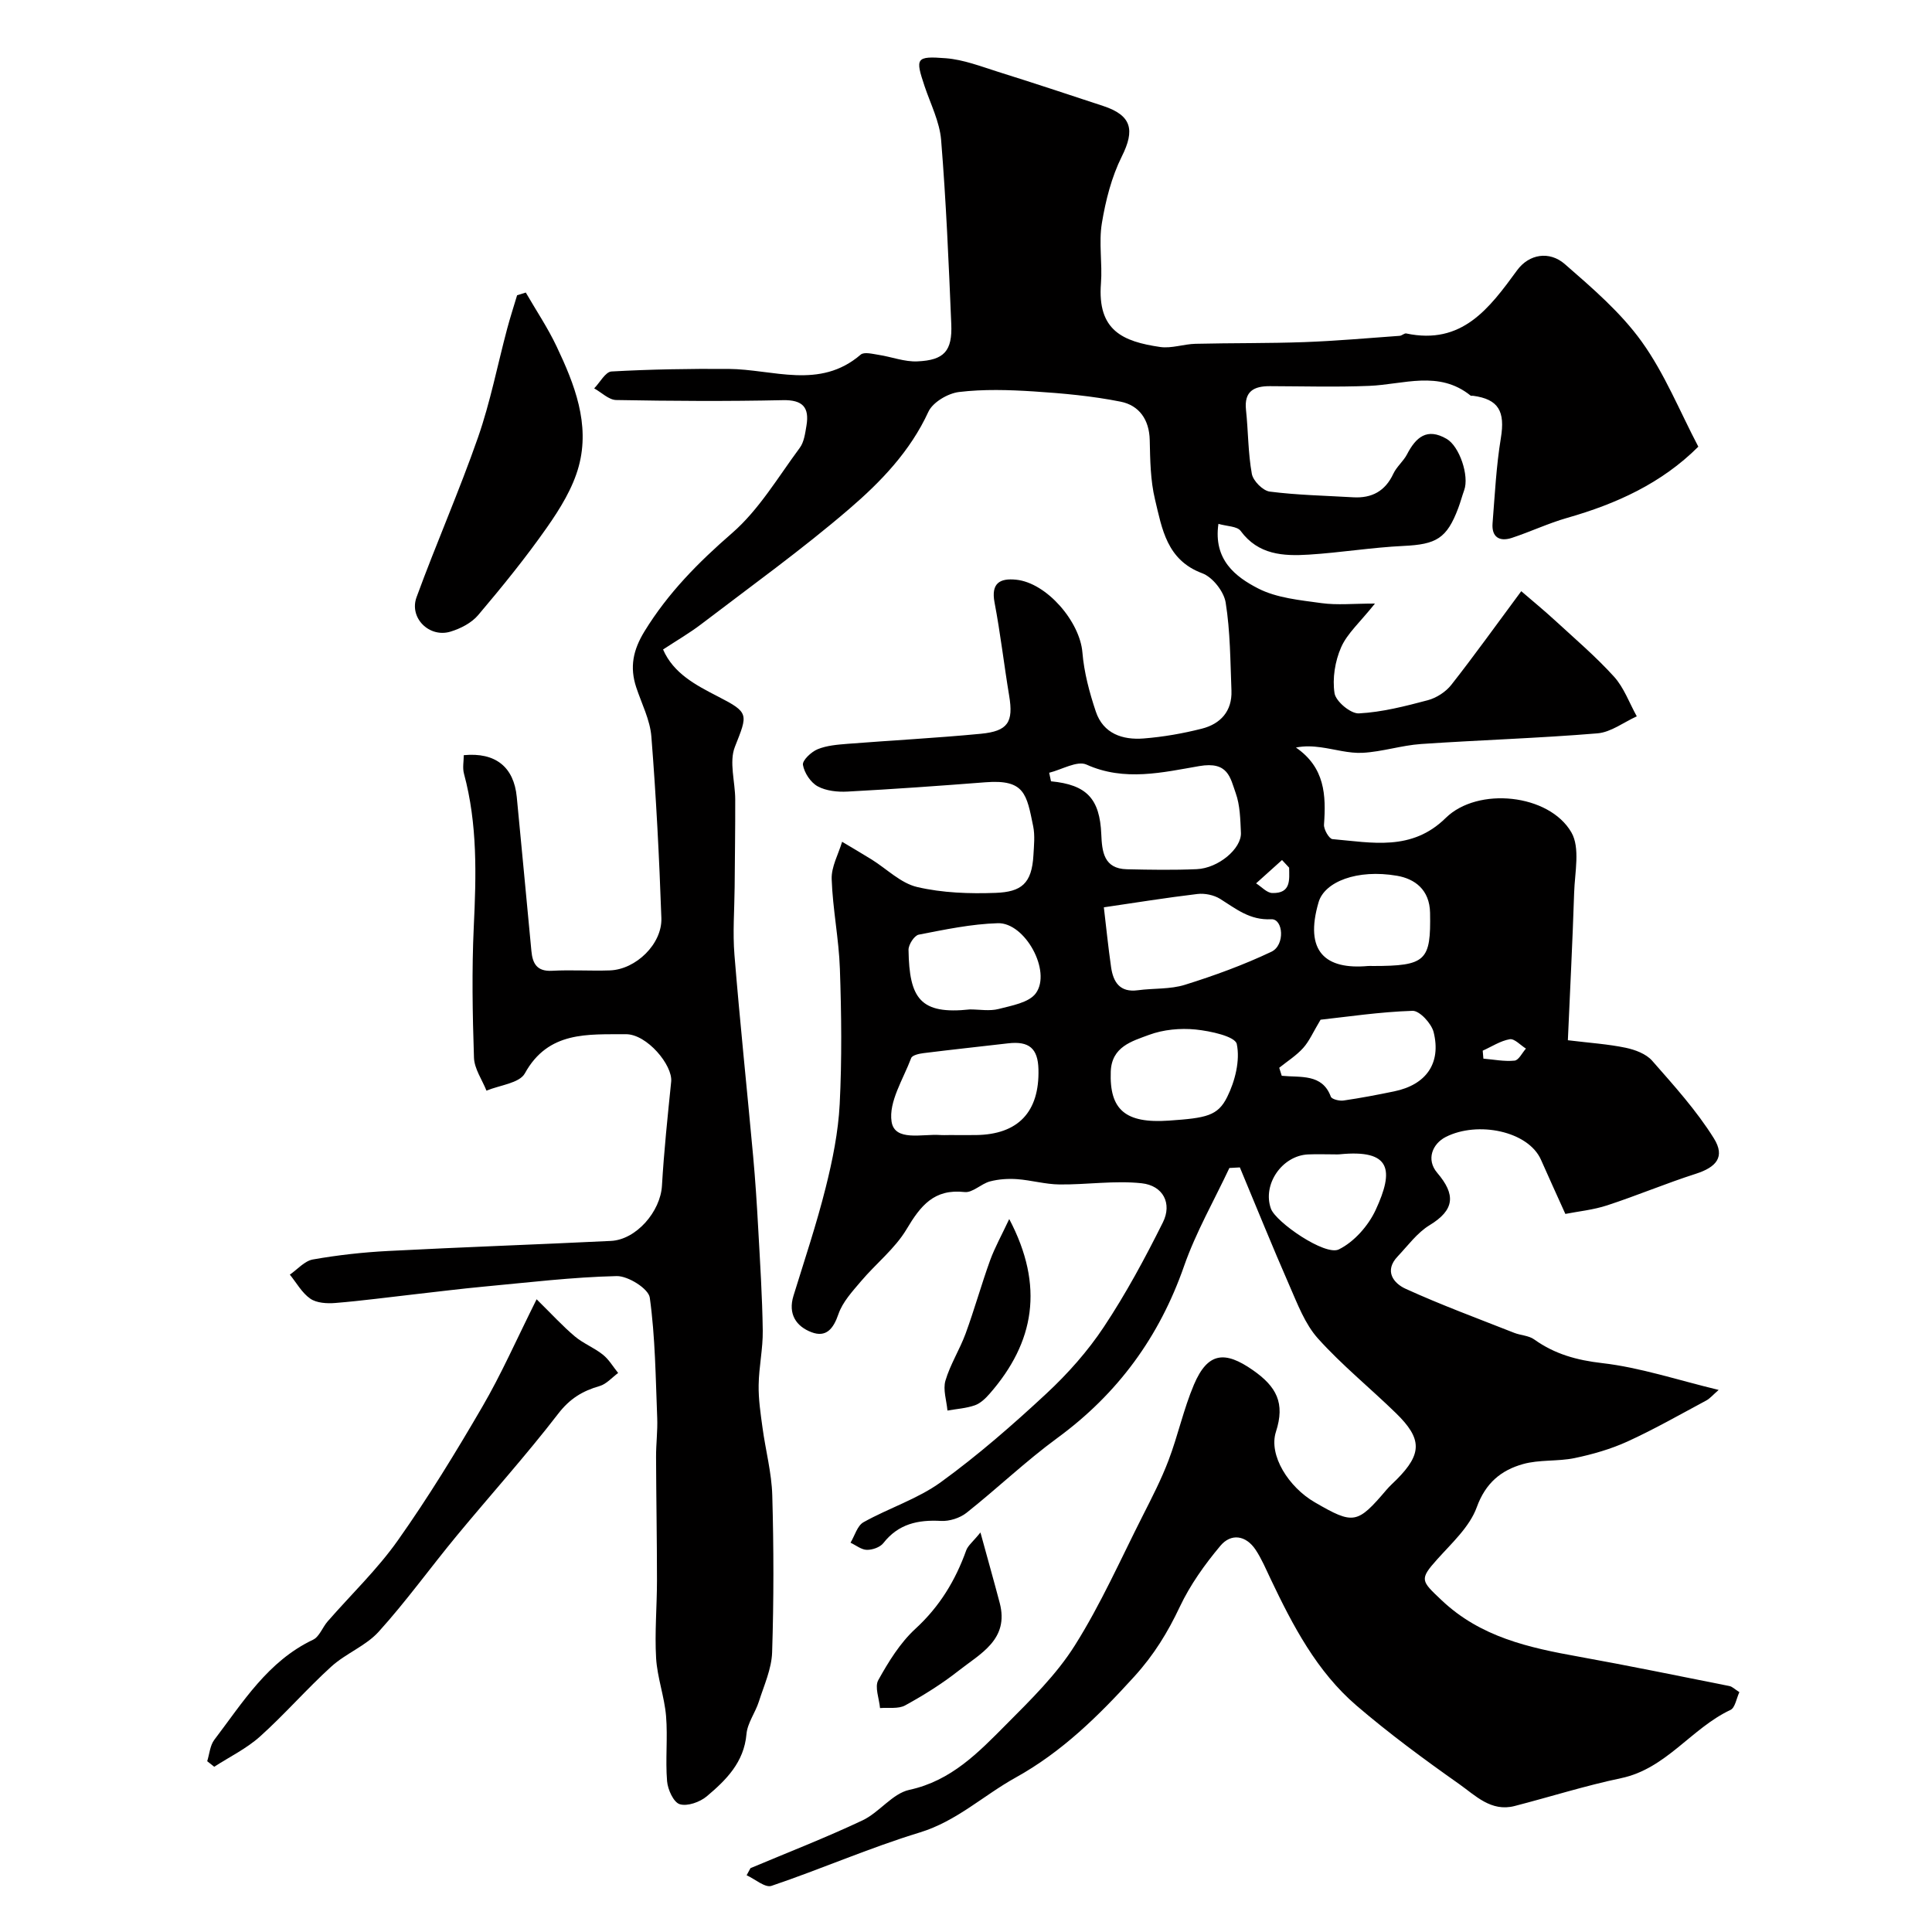 <svg enable-background="new 0 0 400 400" viewBox="0 0 400 400" xmlns="http://www.w3.org/2000/svg"><g fill="#010000"><path d="m155.38 386.78c7.75-3.26 15.6-6.31 23.19-9.89 3.48-1.64 6.19-5.56 9.7-6.32 8.69-1.88 14.31-7.75 20.03-13.51 5.1-5.13 10.42-10.33 14.23-16.39 5.38-8.53 9.5-17.86 14.08-26.89 1.9-3.75 3.84-7.52 5.33-11.45 1.95-5.14 3.11-10.6 5.25-15.65 2.87-6.76 6.43-7.04 12.2-3.01 4.9 3.42 6.71 6.8 4.78 12.76-1.57 4.86 2.63 11.48 8.05 14.61 8.04 4.66 8.78 4.52 14.87-2.63.65-.76 1.4-1.42 2.11-2.13 5.24-5.29 5.27-8.4-.2-13.72-5.34-5.2-11.18-9.93-16.14-15.45-2.68-2.99-4.21-7.11-5.87-10.89-3.56-8.12-6.87-16.34-10.29-24.52-.72.04-1.45.08-2.17.12-3.17 6.75-6.93 13.3-9.38 20.3-5.12 14.67-13.72 26.43-26.25 35.61-6.54 4.79-12.43 10.44-18.79 15.48-1.38 1.09-3.55 1.78-5.3 1.68-4.77-.26-8.8.61-11.92 4.59-.68.87-2.26 1.42-3.42 1.4-1.13-.02-2.25-.95-3.38-1.48.88-1.45 1.4-3.52 2.69-4.24 5.25-2.94 11.21-4.81 16.02-8.3 7.68-5.57 14.89-11.87 21.85-18.34 4.43-4.12 8.56-8.77 11.9-13.81 4.57-6.88 8.52-14.22 12.21-21.62 1.96-3.92.06-7.63-4.4-8.11-5.6-.6-11.33.31-17.01.25-2.93-.03-5.85-.89-8.79-1.1-1.85-.13-3.81 0-5.6.47-1.83.49-3.61 2.39-5.25 2.2-6.33-.71-9.12 2.84-12.01 7.69-2.4 4.03-6.35 7.12-9.44 10.78-1.78 2.1-3.81 4.29-4.67 6.8-1.05 3.06-2.55 4.9-5.58 3.75-3.18-1.21-4.89-3.77-3.73-7.54 2.3-7.45 4.78-14.85 6.67-22.4 1.42-5.66 2.6-11.49 2.9-17.29.47-9.31.36-18.67.04-27.99-.21-6.21-1.49-12.38-1.7-18.59-.09-2.55 1.39-5.15 2.16-7.73 2.03 1.22 4.09 2.41 6.1 3.66 3.15 1.96 6.04 4.92 9.45 5.71 5.23 1.22 10.82 1.41 16.23 1.21 5.32-.2 7.5-1.9 7.83-7.8.11-1.99.34-4.07-.05-5.99-1.36-6.64-1.74-9.74-9.86-9.11-9.52.74-19.06 1.42-28.59 1.93-2.06.11-4.43-.14-6.17-1.09-1.46-.8-2.77-2.79-3.05-4.44-.16-.92 1.72-2.7 3.04-3.24 1.9-.78 4.11-.95 6.21-1.12 9.19-.72 18.4-1.2 27.57-2.08 5.66-.54 6.78-2.43 5.88-7.86-1.07-6.43-1.81-12.92-3.03-19.32-.77-4.04 1.15-5.06 4.46-4.72 6.36.64 13.21 8.7 13.73 15.05.34 4.14 1.45 8.29 2.78 12.26 1.54 4.58 5.55 5.91 9.92 5.56 4.05-.32 8.1-1.03 12.04-2.03 3.85-.98 6.28-3.62 6.12-7.87-.24-6.1-.24-12.26-1.2-18.25-.37-2.28-2.71-5.26-4.85-6.05-7.36-2.74-8.32-9.22-9.78-15.29-.95-3.95-1-8.16-1.09-12.27-.09-4.27-2.21-7.21-6.03-7.97-5.91-1.18-11.97-1.73-17.99-2.12-5.15-.33-10.38-.49-15.47.12-2.3.28-5.43 2.12-6.34 4.1-3.77 8.19-9.85 14.5-16.4 20.12-9.79 8.41-20.32 15.98-30.59 23.82-2.42 1.85-5.08 3.39-7.94 5.27 2.15 4.95 6.75 7.36 11.34 9.72 6.54 3.36 6.22 3.63 3.53 10.44-1.23 3.13.06 7.22.07 10.87.02 6.05-.08 12.1-.12 18.14-.04 4.69-.42 9.41-.04 14.06 1.13 13.91 2.6 27.78 3.87 41.68.45 4.92.77 9.86 1.04 14.8.39 7.1.85 14.2.95 21.31.05 3.75-.8 7.51-.85 11.27-.05 2.94.4 5.9.8 8.83.63 4.68 1.89 9.32 2.02 14.01.31 10.82.32 21.67-.03 32.49-.11 3.43-1.67 6.83-2.74 10.19-.73 2.3-2.37 4.44-2.57 6.74-.51 5.85-4.21 9.51-8.22 12.89-1.42 1.19-4.01 2.12-5.6 1.63-1.28-.39-2.48-3.04-2.62-4.77-.37-4.47.16-9.01-.21-13.48-.34-4.03-1.82-7.97-2.06-11.99-.31-5.34.18-10.73.18-16.09 0-8.53-.16-17.05-.19-25.58-.01-2.68.34-5.36.24-8.03-.33-8.33-.4-16.72-1.54-24.94-.26-1.85-4.5-4.51-6.85-4.46-9.18.21-18.35 1.33-27.51 2.18-4.73.44-9.45 1.04-14.18 1.57-5.53.62-11.04 1.37-16.59 1.82-1.71.14-3.84.01-5.15-.89-1.73-1.19-2.86-3.28-4.24-4.98 1.58-1.09 3.05-2.84 4.77-3.14 5.15-.91 10.39-1.49 15.61-1.76 15.35-.8 30.72-1.33 46.08-2.08 5.27-.25 10.27-6.1 10.58-11.42.42-7.2 1.18-14.38 1.91-21.56.34-3.39-5.02-9.86-9.4-9.82-7.79.07-16.04-.72-20.9 8.12-1.12 2.03-5.22 2.43-7.94 3.57-.91-2.28-2.52-4.54-2.59-6.85-.3-9.02-.46-18.08-.04-27.09.51-10.67.79-21.25-2.03-31.69-.33-1.21-.04-2.58-.04-3.83 6.59-.63 10.37 2.46 10.97 8.65 1.03 10.63 2.02 21.26 3.03 31.89.24 2.58 1.13 4.27 4.26 4.1 3.99-.22 8 .06 12-.08 5.36-.19 10.84-5.47 10.65-10.84-.44-12.53-1.08-25.06-2.07-37.56-.27-3.47-2.02-6.82-3.14-10.22-1.37-4.17-.67-7.69 1.73-11.6 4.87-7.93 11.12-14.24 18.12-20.32 5.57-4.84 9.52-11.59 14-17.63.91-1.22 1.13-3.03 1.4-4.62.63-3.78-.77-5.36-4.9-5.27-11.49.25-23 .18-34.5-.03-1.53-.03-3.03-1.57-4.55-2.41 1.19-1.22 2.33-3.43 3.59-3.5 8.05-.45 16.13-.58 24.2-.53 9.24.06 18.88 4.36 27.39-2.96.71-.61 2.48-.14 3.72.05 2.68.41 5.36 1.47 8 1.35 5.57-.24 7.27-2.15 7.03-7.74-.53-12.71-1.07-25.42-2.1-38.09-.31-3.79-2.19-7.46-3.43-11.16-1.94-5.8-1.83-6.26 4.43-5.77 3.65.29 7.24 1.69 10.79 2.81 7.28 2.28 14.52 4.68 21.76 7.07 5.92 1.95 6.6 4.97 3.86 10.45-2.12 4.25-3.35 9.1-4.13 13.82-.67 4.06.13 8.33-.19 12.47-.76 9.75 4.52 12.03 12.26 13.16 2.35.34 4.86-.6 7.31-.66 7.52-.18 15.04-.08 22.55-.35 6.58-.24 13.15-.83 19.72-1.3.47-.03.97-.57 1.37-.49 11.56 2.44 17.19-5.2 22.95-13.08 2.48-3.39 6.7-4.05 9.87-1.29 5.69 4.96 11.59 10.02 15.94 16.08 4.76 6.63 7.88 14.44 11.71 21.73-7.6 7.59-16.98 11.84-27.15 14.74-3.89 1.11-7.6 2.87-11.45 4.14-2.55.84-4.23-.14-4-3.03.47-5.89.76-11.83 1.72-17.65.9-5.5-.45-8.03-5.77-8.74-.16-.02-.39.05-.49-.03-6.57-5.31-13.87-2.31-20.99-2.02-6.85.28-13.71.08-20.57.06-3.31-.01-5.36 1.05-4.95 4.91.47 4.41.42 8.91 1.21 13.25.26 1.45 2.29 3.49 3.71 3.67 5.72.73 11.51.84 17.28 1.18 3.85.22 6.63-1.27 8.31-4.89.68-1.45 2.07-2.56 2.82-3.99 1.84-3.55 4.14-5.59 8.22-3.21 2.65 1.54 4.71 7.65 3.62 10.63-.44 1.22-.77 2.49-1.23 3.71-2.37 6.29-4.54 7.5-11.34 7.82-6.54.31-13.05 1.39-19.59 1.8-5.28.33-10.46.06-14.12-4.91-.72-.98-2.82-.94-4.6-1.46-1.07 7.44 3.53 10.96 8.22 13.37 3.88 1.99 8.67 2.42 13.12 3.04 3.26.45 6.64.09 11.07.09-3.12 3.91-5.75 6.19-7.01 9.07-1.26 2.87-1.83 6.44-1.36 9.49.26 1.7 3.35 4.27 5.04 4.18 4.8-.25 9.6-1.49 14.28-2.73 1.79-.48 3.71-1.72 4.85-3.17 4.75-6.04 9.22-12.3 14.49-19.4 2.16 1.87 4.66 3.91 7.03 6.09 4.13 3.8 8.43 7.47 12.19 11.62 2.06 2.28 3.16 5.44 4.7 8.2-2.7 1.22-5.34 3.28-8.12 3.52-12.16 1.01-24.37 1.38-36.55 2.21-4.04.28-8.02 1.6-12.06 1.82-2.87.16-5.8-.75-8.71-1.14-1.6-.21-3.21-.33-5.13.05 6.01 4.14 6.25 9.87 5.81 15.96-.07.99 1.06 2.94 1.75 3 8.17.71 16.4 2.56 23.45-4.38 6.63-6.52 21.42-4.99 26.02 2.99 1.85 3.21.7 8.27.57 12.47-.33 10.22-.86 20.43-1.3 30.56 4.59.56 8.34.8 11.98 1.56 1.95.41 4.22 1.26 5.47 2.68 4.52 5.15 9.19 10.31 12.79 16.09 2.38 3.83.49 5.96-3.75 7.32-6.18 1.98-12.17 4.51-18.34 6.53-2.89.95-5.99 1.25-8.67 1.78-1.89-4.19-3.49-7.69-5.04-11.2-2.63-5.97-13.12-8.08-19.71-4.74-2.76 1.4-4.13 4.67-1.78 7.43 3.84 4.5 3.66 7.66-1.59 10.85-2.56 1.56-4.47 4.21-6.59 6.45-2.89 3.03-.83 5.59 1.64 6.71 7.35 3.35 14.96 6.15 22.48 9.12 1.35.53 3 .55 4.13 1.36 4.26 3.04 8.79 4.3 14.1 4.91 7.82.9 15.45 3.46 24.1 5.55-1.18 1.02-1.79 1.77-2.57 2.19-5.4 2.89-10.73 5.94-16.29 8.48-3.46 1.58-7.23 2.66-10.96 3.44-3.51.73-7.3.28-10.72 1.25-4.49 1.27-7.71 3.88-9.54 8.92-1.47 4.06-5.16 7.41-8.19 10.79-3.76 4.19-3.33 4.45.88 8.44 8.09 7.68 18.11 9.86 28.46 11.72 10.42 1.88 20.78 4.01 31.17 6.08.59.12 1.1.66 2.05 1.26-.61 1.29-.88 3.23-1.84 3.68-8.12 3.81-13.3 12.17-22.65 14.13-7.43 1.56-14.7 3.87-22.06 5.77-4.85 1.25-8.11-2.18-11.45-4.54-7.28-5.13-14.48-10.44-21.24-16.23-8.25-7.07-13.22-16.59-17.82-26.26-.97-2.04-1.86-4.16-3.1-6.03-2.02-3.03-5.1-3.45-7.3-.81-3.23 3.85-6.24 8.07-8.38 12.59-2.51 5.32-5.36 9.98-9.43 14.46-7.38 8.12-14.92 15.58-24.63 20.96-6.63 3.68-12.16 9-19.78 11.33-10.4 3.17-20.41 7.57-30.72 11.06-1.31.44-3.41-1.41-5.14-2.2.25-.47.52-.97.8-1.47zm61.84-226.79c.13.59.26 1.18.38 1.77 7.39.71 10.1 3.6 10.41 10.97.15 3.56.5 7.13 5.29 7.24 4.83.11 9.66.19 14.48-.02 4.48-.2 9.29-4.26 9.14-7.54-.13-2.76-.17-5.66-1.08-8.21-1.15-3.22-1.56-6.62-7.54-5.59-7.51 1.29-15.49 3.24-23.35-.31-1.94-.87-5.12 1.05-7.73 1.69zm11.32 27.86c.48 4.03.9 8.23 1.5 12.4.45 3.09 1.81 5.27 5.54 4.77 3.25-.44 6.69-.17 9.75-1.13 6.09-1.9 12.14-4.11 17.9-6.84 2.88-1.37 2.46-6.86-.04-6.73-4.46.23-7.29-2.17-10.58-4.22-1.29-.8-3.17-1.19-4.69-1.01-6.48.77-12.94 1.82-19.38 2.76zm-31.95 47.15c1.83 0 3.66.02 5.48 0 8.73-.11 13.16-4.79 12.93-13.62-.11-4.32-1.94-5.87-6.27-5.37-5.84.68-11.69 1.3-17.53 2.03-.91.11-2.33.43-2.55 1.02-1.64 4.36-4.69 9.06-4.06 13.16.64 4.17 6.35 2.52 10 2.77.66.05 1.33.01 2 .01zm45.43-2.99c7.73-.54 10.11-.96 12.06-4.9 1.63-3.28 2.7-7.56 1.98-10.96-.34-1.58-5.46-2.69-8.51-3-3.19-.32-6.71.01-9.69 1.12-3.48 1.3-7.71 2.42-7.89 7.6-.29 7.9 3.03 10.77 12.05 10.14zm22.83-10.94c.17.55.35 1.11.52 1.66 3.9.39 8.39-.49 10.16 4.32.2.54 1.78.93 2.64.8 3.52-.51 7.01-1.18 10.5-1.9 6.58-1.36 9.75-5.79 8.15-12.25-.45-1.8-2.91-4.47-4.37-4.42-6.79.22-13.55 1.24-19.04 1.84-1.55 2.58-2.33 4.44-3.6 5.85-1.42 1.58-3.28 2.75-4.96 4.1zm-64.04-12.08c1.99 0 4.08.39 5.94-.09 2.72-.71 6.29-1.31 7.71-3.26 3.3-4.54-2.24-14.67-7.87-14.5-5.49.16-10.96 1.32-16.38 2.37-.91.18-2.13 2.07-2.11 3.15.16 10.06 2.4 13.44 12.71 12.33zm83.41-8.99c11.04 0 12.04-1.09 11.86-11.01-.09-4.83-3.2-7.04-6.83-7.67-8.31-1.43-15.02 1.26-16.25 5.47-3 10.24 1.43 14 10.23 13.21.32-.03.66 0 .99 0zm-7.9 39c-1.83 0-3.66-.07-5.48.01-5.42.24-9.51 6.23-7.71 11.23 1.01 2.8 11.21 9.83 14.05 8.44 3.17-1.55 6.12-4.9 7.64-8.18 3.81-8.23 3.26-12.59-7.5-11.51-.33.04-.67.01-1 .01zm-9.42-59.36c-.49-.53-.98-1.05-1.47-1.58-1.79 1.61-3.58 3.22-5.37 4.83 1.12.7 2.22 1.97 3.35 2 3.93.11 3.52-2.77 3.49-5.25zm40.08 37.89c.05.55.09 1.1.14 1.65 2.16.18 4.34.63 6.46.41.86-.09 1.57-1.62 2.35-2.49-1.13-.7-2.37-2.1-3.35-1.94-1.95.34-3.74 1.54-5.6 2.37z"/><path d="m111.1 269c3.14 3.09 5.37 5.54 7.88 7.66 1.76 1.49 4.03 2.36 5.84 3.81 1.26 1 2.12 2.51 3.16 3.79-1.27.93-2.42 2.3-3.85 2.71-3.52 1.01-6.15 2.6-8.54 5.7-6.7 8.7-14.08 16.88-21.08 25.35-5.42 6.56-10.4 13.5-16.1 19.8-2.66 2.95-6.82 4.5-9.81 7.22-5.1 4.63-9.63 9.87-14.75 14.47-2.79 2.51-6.31 4.22-9.5 6.28-.48-.38-.97-.77-1.45-1.15.47-1.49.58-3.26 1.47-4.43 5.91-7.77 11.08-16.27 20.44-20.72 1.31-.62 1.95-2.56 3.02-3.79 4.86-5.58 10.29-10.76 14.54-16.78 6.29-8.89 12-18.23 17.48-27.65 3.93-6.73 7.08-13.92 11.25-22.27z"/><path d="m108.86 60.57c2.15 3.72 4.56 7.31 6.39 11.18 3.71 7.82 6.94 16.03 4.58 24.77-1.22 4.52-3.88 8.82-6.61 12.71-4.4 6.28-9.26 12.26-14.22 18.12-1.37 1.62-3.64 2.79-5.72 3.42-4.38 1.34-8.61-2.82-7.04-7.12 4.06-11.1 8.84-21.95 12.73-33.1 2.55-7.31 4.03-14.98 6.03-22.48.62-2.33 1.37-4.63 2.06-6.94.6-.19 1.2-.38 1.8-.56z"/><path d="m202.99 317.28c1.52 5.56 2.8 10.07 3.99 14.59 1.99 7.57-4 10.48-8.52 14.04-3.44 2.71-7.21 5.06-11.05 7.17-1.41.78-3.46.41-5.21.56-.17-1.96-1.15-4.37-.36-5.79 2.12-3.81 4.52-7.72 7.7-10.64 5-4.59 8.27-9.99 10.51-16.24.37-1 1.39-1.77 2.94-3.69z"/><path d="m208.95 252.39c7.32 13.9 5.23 25.54-4.05 36.16-.85.97-1.9 1.99-3.06 2.4-1.8.63-3.78.75-5.68 1.09-.18-2.07-.96-4.32-.42-6.18.99-3.37 2.96-6.44 4.18-9.76 1.83-5 3.26-10.15 5.07-15.16.98-2.68 2.39-5.2 3.96-8.55z"/></g></svg>